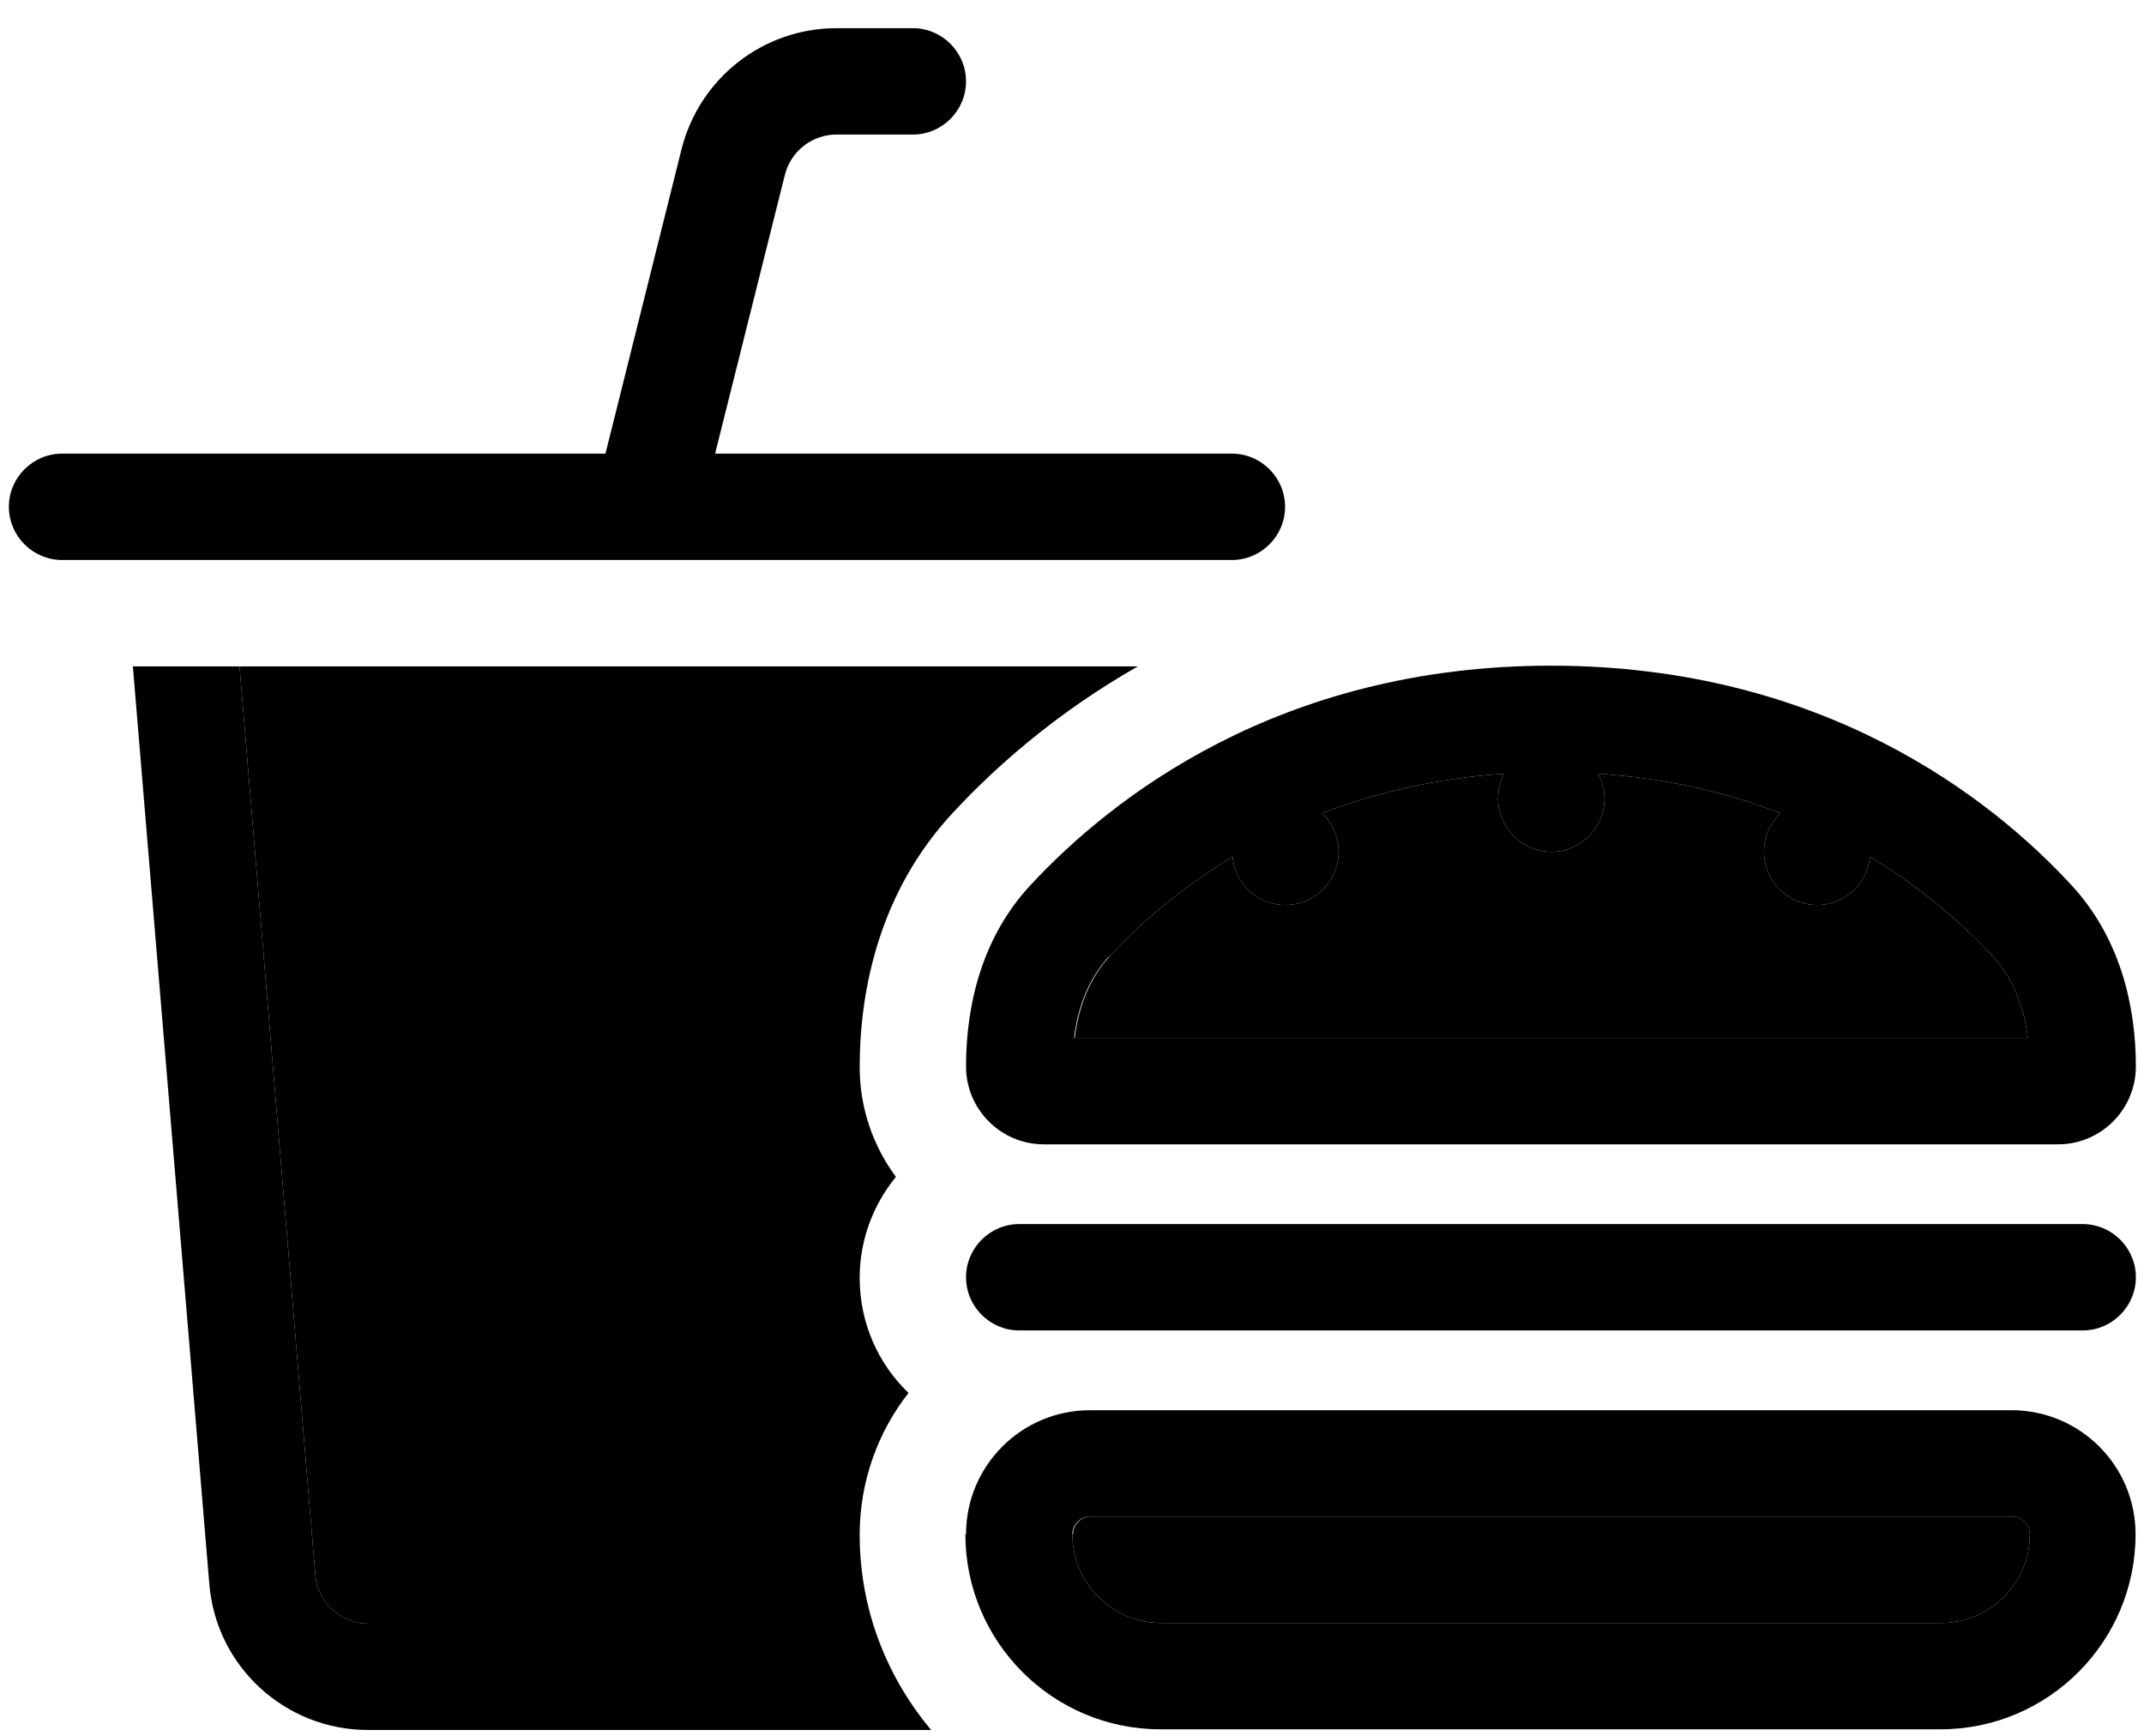 <svg width="63" height="51" viewBox="0 0 63 51" fill="none" xmlns="http://www.w3.org/2000/svg">
<g clip-path="url(#clip0_420_679)">
<path opacity="0.4" d="M7.039 19.578L9.265 46.267C9.334 47.078 10.007 47.703 10.818 47.703H25.652C25.398 46.882 25.261 46.003 25.261 45.095C25.261 43.523 25.798 42.068 26.697 40.925C25.808 40.076 25.261 38.874 25.261 37.546C25.261 36.423 25.662 35.388 26.326 34.578C25.662 33.679 25.261 32.566 25.261 31.355C25.261 29.031 25.867 26.169 27.996 23.884C29.206 22.576 31.003 20.964 33.435 19.578H7.039ZM31.511 45.076C31.511 46.511 32.673 47.683 34.119 47.683H57.039C58.474 47.683 59.646 46.521 59.646 45.076C59.646 44.792 59.412 44.558 59.128 44.558H32.048C31.765 44.558 31.531 44.792 31.531 45.076H31.511ZM31.56 30.496H59.587C59.47 29.539 59.128 28.718 58.572 28.113C57.761 27.234 56.56 26.15 54.949 25.173C54.871 25.964 54.206 26.589 53.396 26.589C52.537 26.589 51.834 25.886 51.834 25.027C51.834 24.578 52.019 24.177 52.322 23.894C50.789 23.298 49.011 22.869 46.96 22.732C47.078 22.947 47.146 23.201 47.146 23.464C47.146 24.324 46.443 25.027 45.584 25.027C44.724 25.027 44.021 24.324 44.021 23.464C44.021 23.201 44.089 22.947 44.206 22.732C42.156 22.869 40.378 23.308 38.845 23.894C39.148 24.177 39.334 24.578 39.334 25.027C39.334 25.886 38.63 26.589 37.771 26.589C36.961 26.589 36.296 25.974 36.218 25.173C34.597 26.15 33.406 27.234 32.595 28.113C32.039 28.718 31.697 29.539 31.58 30.496H31.56Z" fill="#FFCC00" style="fill:#FFCC00;fill:color(display-p3 1 0.8 0);fill-opacity:1;"/>
<path d="M20.027 4.382C20.554 2.292 22.429 0.828 24.578 0.828H26.824C27.683 0.828 28.386 1.531 28.386 2.39C28.386 3.25 27.683 3.953 26.824 3.953H24.578C23.865 3.953 23.24 4.441 23.064 5.134L21.013 13.328H36.199C37.058 13.328 37.761 14.031 37.761 14.89C37.761 15.749 37.058 16.453 36.199 16.453H28.386H19.05C19.031 16.453 19.002 16.453 18.982 16.453H1.824C0.964 16.453 0.261 15.749 0.261 14.89C0.261 14.031 0.964 13.328 1.824 13.328H17.791L20.027 4.382ZM6.15 46.531L3.904 19.578H7.039L9.265 46.267C9.334 47.078 10.007 47.703 10.818 47.703H25.652C26.013 48.865 26.599 49.919 27.361 50.828C27.302 50.828 27.253 50.828 27.195 50.828H10.818C8.376 50.828 6.345 48.962 6.15 46.531ZM32.576 28.113C32.019 28.718 31.677 29.539 31.56 30.496H59.587C59.47 29.539 59.128 28.718 58.572 28.113C57.761 27.234 56.56 26.15 54.949 25.173C54.871 25.964 54.206 26.589 53.396 26.589C52.537 26.589 51.834 25.886 51.834 25.027C51.834 24.578 52.019 24.177 52.322 23.894C50.789 23.298 49.011 22.869 46.96 22.732C47.078 22.947 47.146 23.201 47.146 23.464C47.146 24.324 46.443 25.027 45.584 25.027C44.724 25.027 44.021 24.324 44.021 23.464C44.021 23.201 44.089 22.947 44.206 22.732C42.156 22.869 40.378 23.308 38.845 23.894C39.148 24.177 39.334 24.578 39.334 25.027C39.334 25.886 38.63 26.589 37.771 26.589C36.96 26.589 36.296 25.974 36.218 25.173C34.597 26.15 33.406 27.234 32.595 28.113H32.576ZM45.574 19.558C53.581 19.558 58.523 23.464 60.857 25.994C62.283 27.527 62.761 29.519 62.761 31.335C62.761 32.595 61.736 33.621 60.476 33.621H30.671C29.412 33.621 28.386 32.595 28.386 31.335C28.386 29.509 28.865 27.517 30.291 25.994C32.634 23.474 37.566 19.558 45.574 19.558ZM28.386 37.527C28.386 36.667 29.089 35.964 29.949 35.964H61.199C62.058 35.964 62.761 36.667 62.761 37.527C62.761 38.386 62.058 39.089 61.199 39.089H29.949C29.089 39.089 28.386 38.386 28.386 37.527ZM28.386 45.076C28.386 43.064 30.017 41.433 32.029 41.433H59.109C61.121 41.433 62.752 43.064 62.752 45.076C62.752 48.24 60.183 50.808 57.019 50.808H34.099C30.935 50.808 28.367 48.24 28.367 45.076H28.386ZM32.029 44.558C31.746 44.558 31.511 44.792 31.511 45.076C31.511 46.511 32.673 47.683 34.119 47.683H57.039C58.474 47.683 59.646 46.521 59.646 45.076C59.646 44.792 59.412 44.558 59.128 44.558H32.048H32.029Z" fill="#FFCC00" style="fill:#FFCC00;fill:color(display-p3 1 0.8 0);fill-opacity:1;"/>
</g>
<defs>
<clipPath id="clip0_420_679">
<rect width="62.5" height="50" fill="white" style="fill:white;fill-opacity:1;" transform="translate(0.261 0.828)"/>
</clipPath>
</defs>
</svg>
